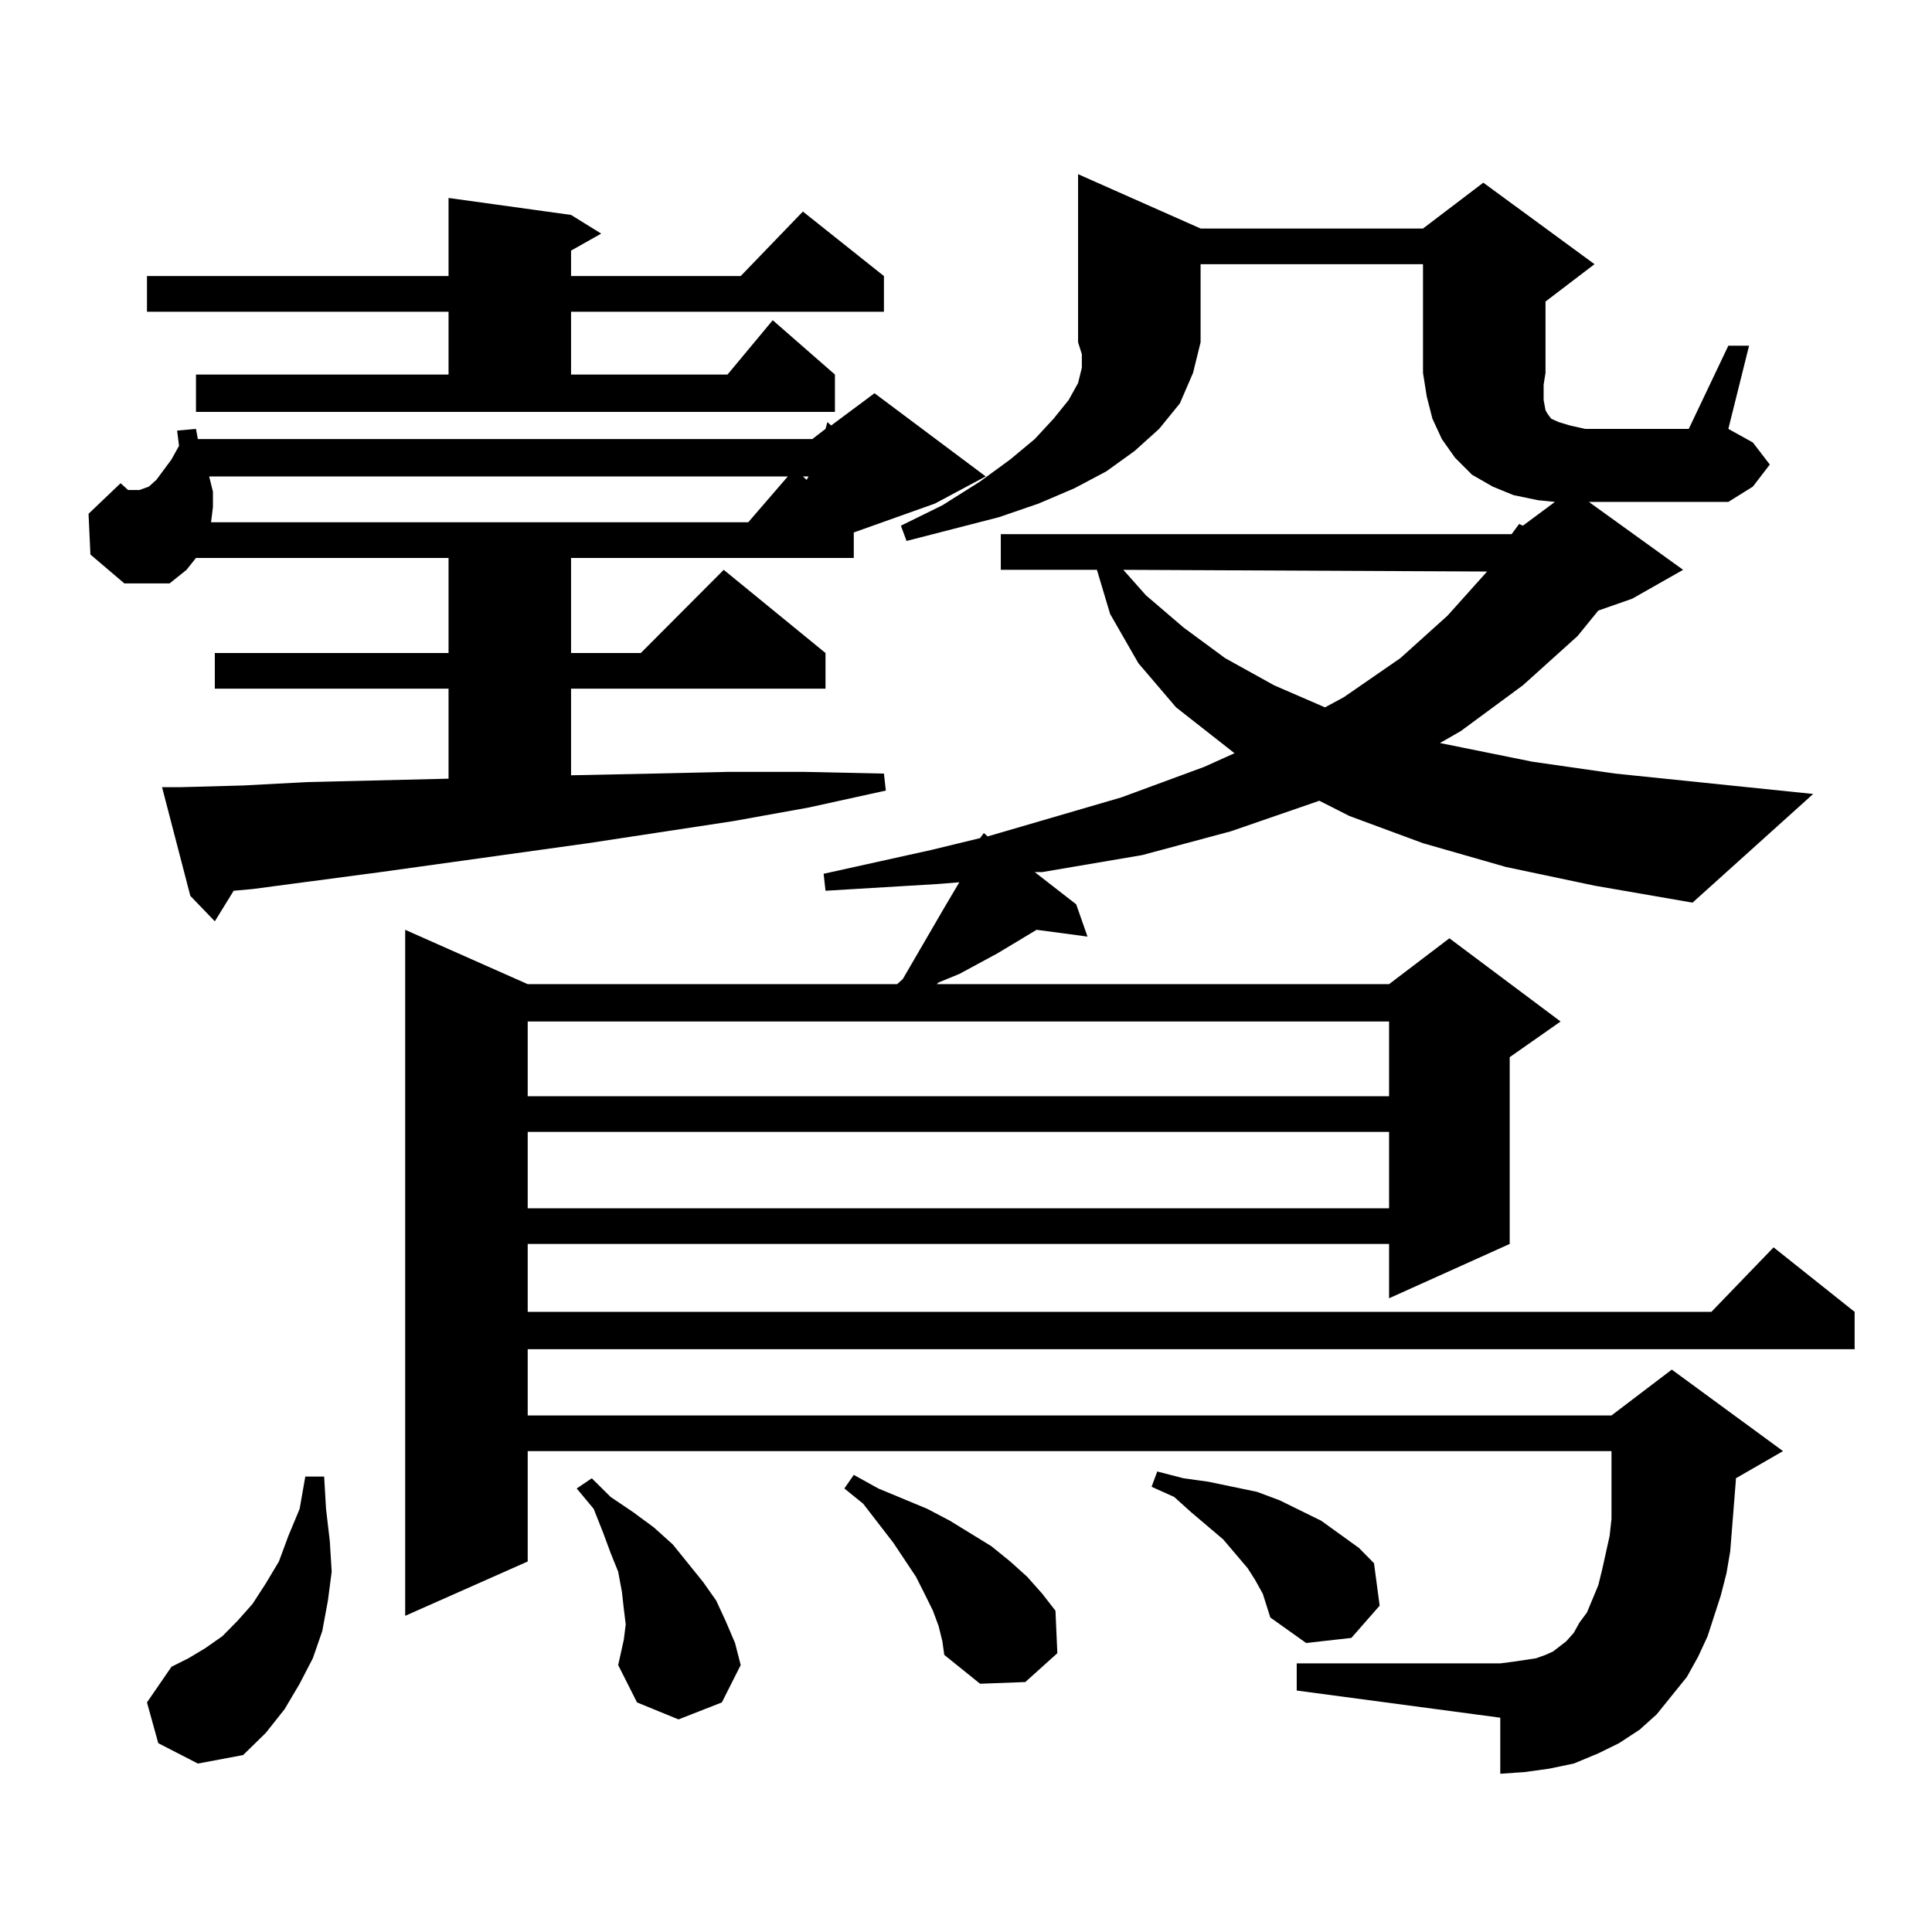 <?xml version="1.0" encoding="utf-8"?>
<!-- Generator: Adobe Illustrator 16.0.0, SVG Export Plug-In . SVG Version: 6.00 Build 0)  -->
<!DOCTYPE svg PUBLIC "-//W3C//DTD SVG 1.1//EN" "http://www.w3.org/Graphics/SVG/1.1/DTD/svg11.dtd">
<svg version="1.1" id="图层_1" xmlns="http://www.w3.org/2000/svg" xmlns:xlink="http://www.w3.org/1999/xlink" x="0px" y="0px"
	 width="1000px" height="1000px" viewBox="0 0 1000 1000" enable-background="new 0 0 1000 1000" xml:space="preserve">
<path d="M93.632,407.441l32.194-0.879l33.17-1.758l73.169-1.758v-46.582H111.193v-18.457h120.973v-49.219H101.437l-4.878,6.152
	l-8.78,7.031H64.365l-17.561-14.941l-0.976-21.094l16.585-15.82l1.951,1.758l1.951,1.758h2.927h2.927l4.878-1.758l3.902-3.516
	l7.805-10.547l3.902-7.031l-0.976-7.91l9.756-0.879l0.976,5.273h318.041l6.829-5.273l0.976-3.516l1.951,1.758l22.438-16.699
	l57.56,43.066l-26.341,14.063l-41.95,14.941v13.184H295.578v49.219h36.097l42.926-43.066l52.682,43.066v18.457H295.578v44.824
	l41.95-0.879l39.023-0.879h39.999l40.975,0.879l0.976,8.789l-39.999,8.789l-39.023,7.031l-75.12,11.426l-107.314,14.941
	l-66.34,8.789l-9.756,0.879l-9.756,15.82L98.51,463.691l-14.634-56.25H93.632z M101.437,193.867h130.729v-32.52H76.072v-18.457
	h156.094v-40.43l63.413,8.789l15.609,9.668l-15.609,8.789v13.184h87.803l32.194-33.398l41.95,33.398v18.457H295.578v32.52h80.974
	l23.414-28.125l32.194,28.125v19.336H101.437V193.867z M81.925,902.266l-5.854-21.094l12.683-18.457l8.78-4.395l8.78-5.273
	l8.78-6.152l7.805-7.91l7.805-8.789l6.829-10.547l6.829-11.426l4.878-13.184l5.854-14.063l2.927-16.699h9.756l0.976,16.699
	l1.951,16.699l0.976,15.82l-1.951,14.941l-2.927,15.82l-4.878,14.063l-6.829,13.184l-7.805,13.184l-9.756,12.305l-11.707,11.426
	l-23.414,4.395L81.925,902.266z M108.266,246.602l1.951,7.91v7.91l-0.976,7.91h278.042l20.487-23.73H108.266z M782.396,276.484
	l3.902-5.273l1.951,0.879l16.585-12.305l-8.78-0.879l-12.683-2.637l-10.731-4.395l-10.731-6.152l-8.78-8.789l-6.829-9.668
	l-4.878-10.547l-2.927-11.426l-1.951-12.305v-56.25H621.424v40.43l-3.902,15.82l-6.829,15.82l-10.731,13.184l-12.683,11.426
	l-14.634,10.547l-16.585,8.789l-18.536,7.91l-20.487,7.031L469.232,280l-2.927-7.91l21.463-10.547l19.512-12.305l15.609-11.426
	l12.683-10.547l9.756-10.547l7.805-9.668l4.878-8.789l1.951-7.91v-7.031l-1.951-6.152V90.156l63.413,28.125h115.119l31.219-23.73
	l57.56,42.188l-25.365,19.336v36.914l-0.976,6.152v7.91l0.976,5.273l0.976,1.758l1.951,2.637l3.902,1.758l5.854,1.758l7.805,1.758
	h53.657l20.487-43.066h10.731l-10.731,43.066l12.683,7.031l8.78,11.426l-8.78,11.426l-12.683,7.91h-72.193l48.779,35.156
	l-26.341,14.941l-17.561,6.152l-10.731,13.184l-28.292,25.488l-32.194,23.73l-10.731,6.152l47.804,9.668l42.926,6.152
	l102.437,10.547l-62.438,56.25l-50.73-8.789l-45.853-9.668l-42.926-12.305l-38.048-14.063l-15.609-7.91l-45.853,15.82
	l-45.853,12.305l-51.706,8.789h-3.902l21.463,16.699l5.854,16.699l-26.341-3.516l-20.487,12.305l-19.512,10.547l-10.731,4.395
	l-0.976,0.879h234.141l31.219-23.73l57.56,43.066l-26.341,18.457v96.68l-62.438,28.125v-28.125H273.14v35.156h612.668l32.194-33.398
	l41.95,33.398v19.336H273.14v34.277h560.962l31.219-23.73l57.56,42.188l-24.39,14.063v0.879l-0.976,12.305l-1.951,24.609
	l-1.951,11.426l-2.927,11.426l-6.829,21.094l-4.878,10.547l-5.854,10.547l-7.805,9.668l-7.805,9.668l-8.78,7.91l-10.731,7.031
	l-10.731,5.273l-12.683,5.273l-12.683,2.637l-12.683,1.758l-12.683,0.879v-29.004L671.179,875.02v-14.063h105.363l6.829-0.879
	l5.854-0.879l5.854-0.879l4.878-1.758l3.902-1.758l6.829-5.273l3.902-4.395l2.927-5.273l3.902-5.273l2.927-7.031l2.927-7.031
	l1.951-7.91l1.951-8.789l1.951-8.789l0.976-8.789v-35.156H273.14v57.129l-63.413,28.125V481.27l63.413,28.125h191.215l2.927-2.637
	l21.463-36.914l7.805-13.184l-10.731,0.879l-58.535,3.516l-0.976-8.789l55.608-12.305l25.365-6.152l1.951-2.637l1.951,1.758
	l69.267-20.215l42.926-15.82l15.609-7.031l-30.243-23.73l-19.512-22.852l-14.634-25.488l-6.829-22.852h-49.755v-18.457H782.396z
	 M273.14,528.73v38.672h445.843V528.73H273.14z M273.14,585.859v39.551h445.843v-39.551H273.14z M323.87,840.742l-0.976-7.91
	l-0.976-8.789l-1.951-10.547l-3.902-9.668l-3.902-10.547l-4.878-12.305l-8.78-10.547l7.805-5.273l9.756,9.668l11.707,7.91
	l10.731,7.91l9.756,8.789l7.805,9.668l7.805,9.668l6.829,9.668l4.878,10.547l4.878,11.426l2.927,11.426l-9.756,19.336l-22.438,8.789
	l-21.463-8.789l-9.756-19.336l2.927-13.184L323.87,840.742z M415.575,246.602l1.951,1.758l0.976-1.758H415.575z M485.817,841.621
	l-2.927-7.91l-3.902-7.91l-4.878-9.668l-11.707-17.578l-15.609-20.215l-9.756-7.91l4.878-7.031l12.683,7.031l12.683,5.273
	l12.683,5.273l11.707,6.152l21.463,13.184l9.756,7.91l8.78,7.91l7.805,8.789l6.829,8.789l0.976,21.973l-16.585,14.941l-23.414,0.879
	l-18.536-14.941l-0.976-7.031L485.817,841.621z M581.425,294.941l11.707,13.184l19.512,16.699l21.463,15.82l25.365,14.063
	l26.341,11.426l9.756-5.273l29.268-20.215l24.39-21.973l20.487-22.852L581.425,294.941z M649.716,817.891l-3.902-6.152
	l-12.683-14.941l-16.585-14.063l-8.78-7.91l-11.707-5.273l2.927-7.91l13.658,3.516l12.683,1.758l12.683,2.637l12.683,2.637
	l11.707,4.395l10.731,5.273l10.731,5.273l9.756,7.031l9.756,7.031l7.805,7.91l2.927,21.973l-14.634,16.699l-23.414,2.637
	l-18.536-13.184l-3.902-12.305L649.716,817.891z"/>
</svg>
